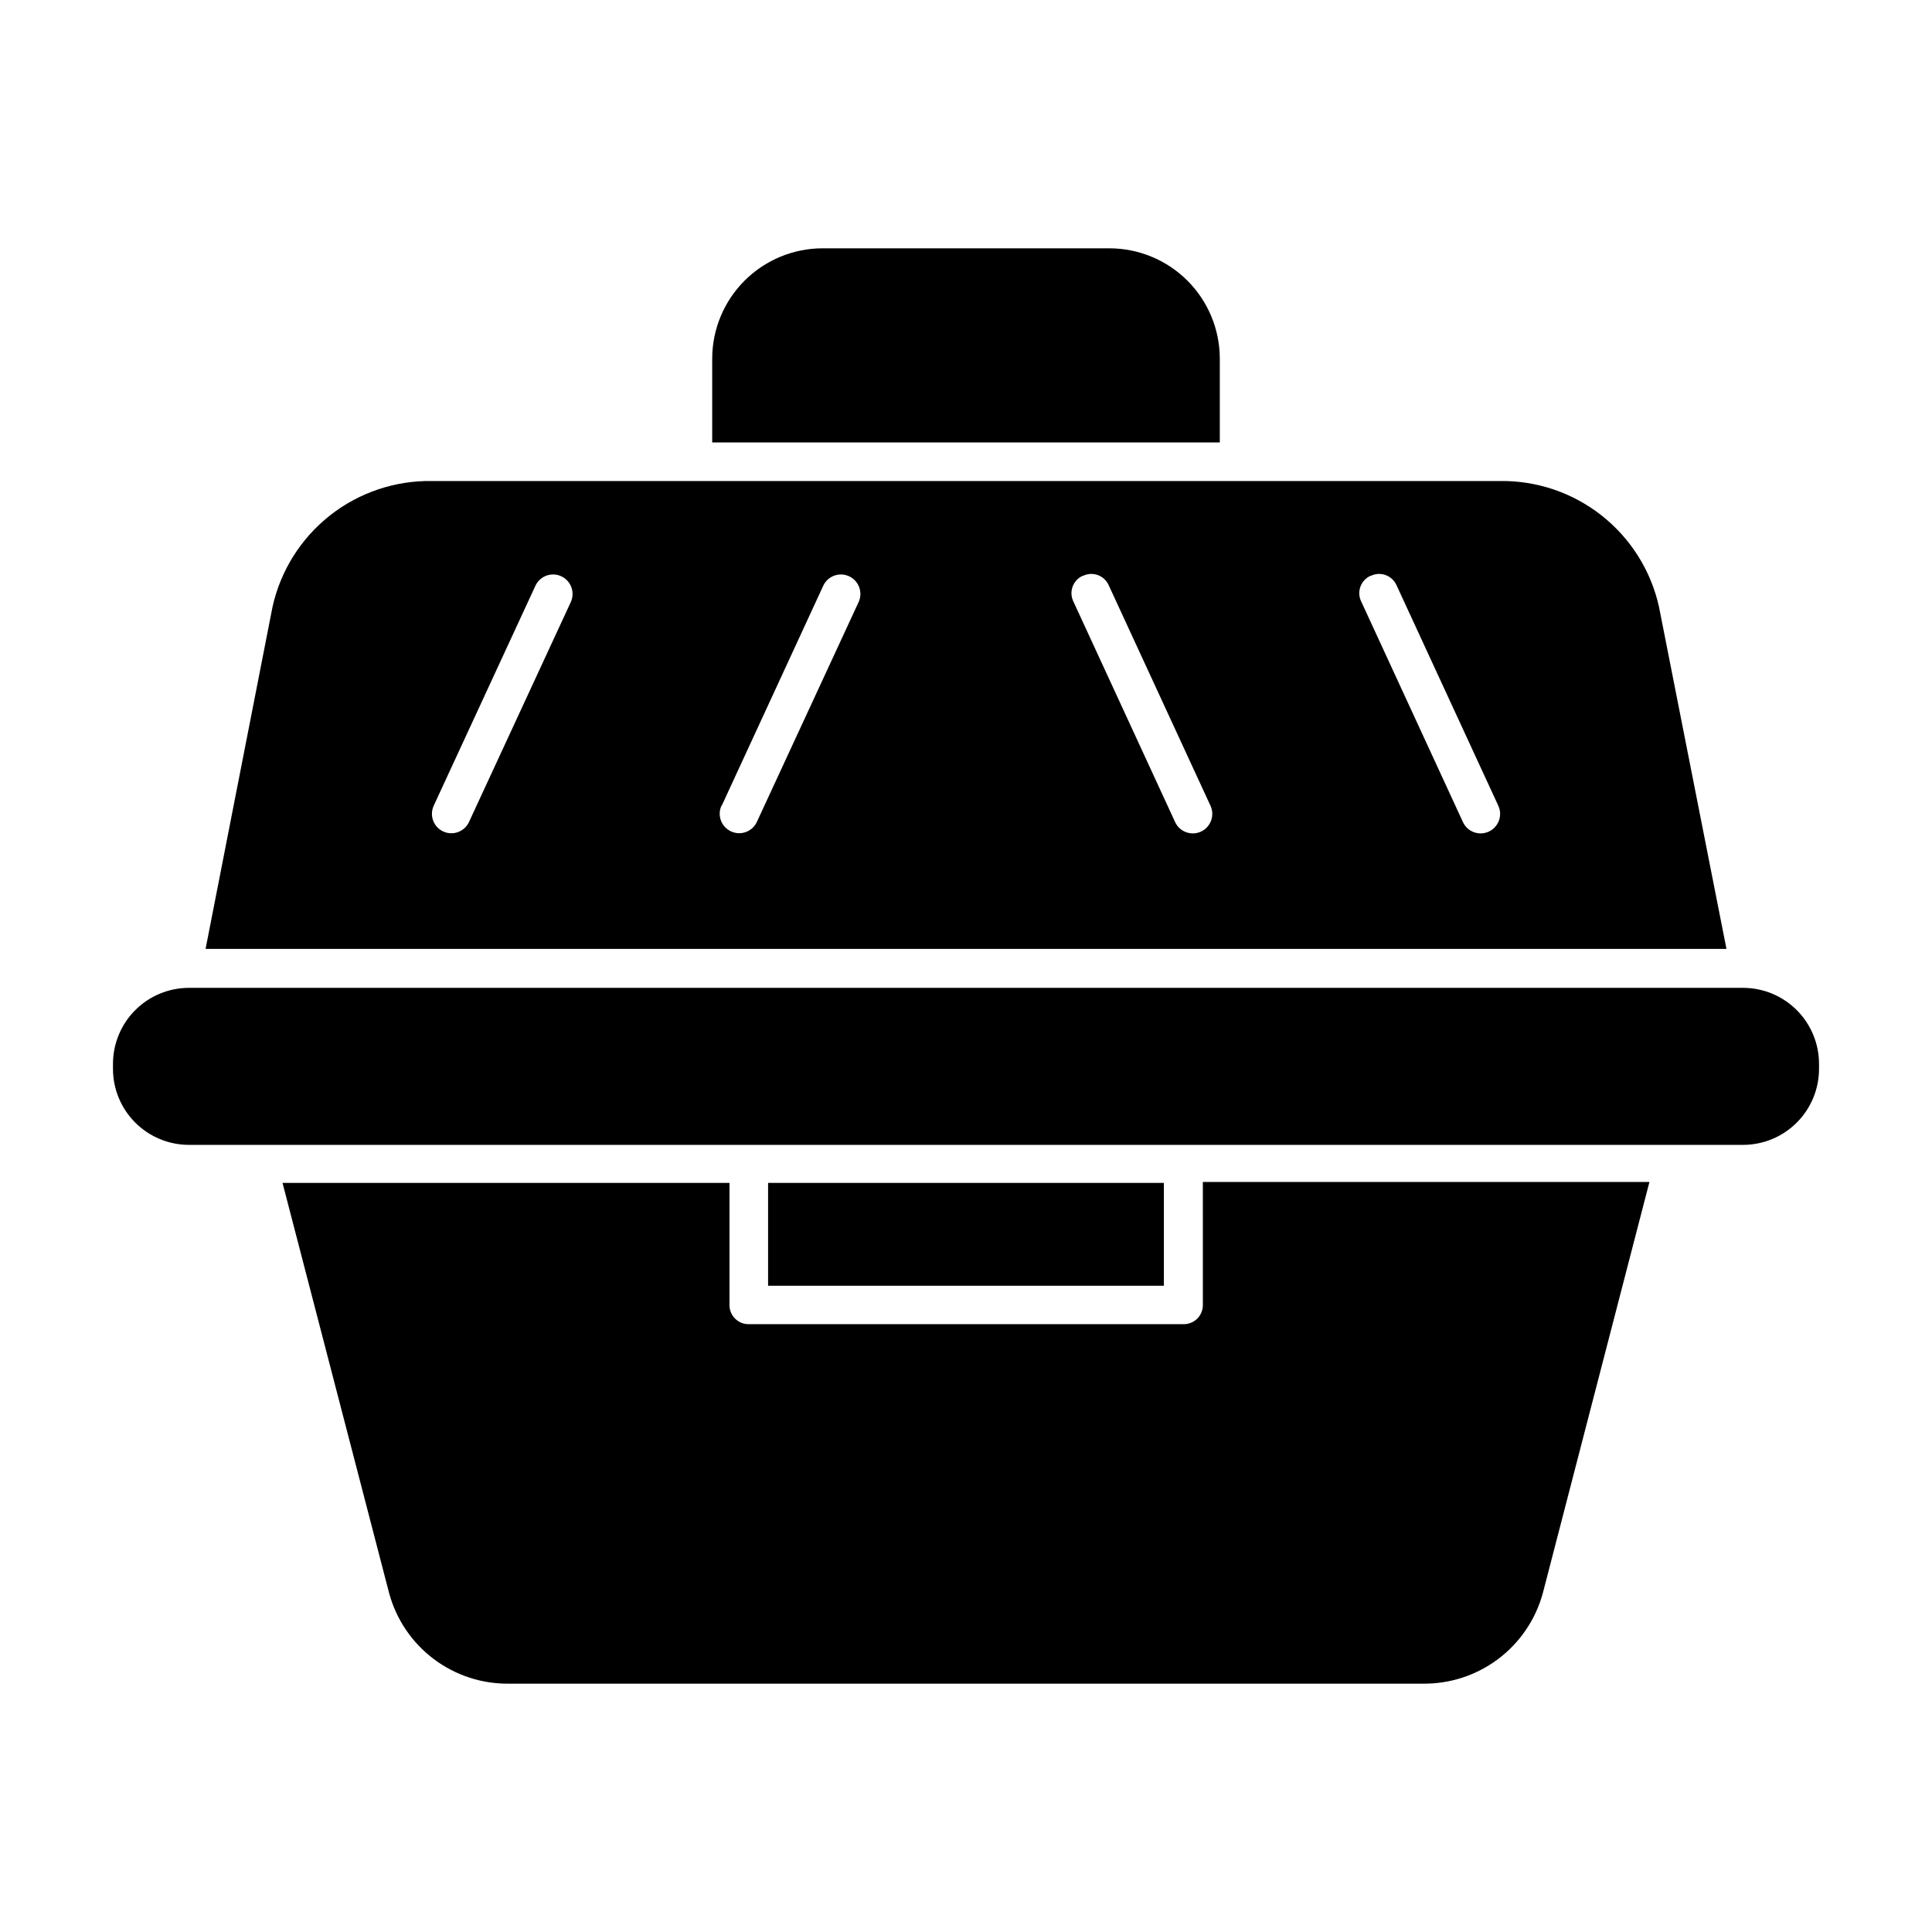 <?xml version="1.0" encoding="UTF-8"?>
<!-- Uploaded to: SVG Repo, www.svgrepo.com, Generator: SVG Repo Mixer Tools -->
<svg fill="#000000" width="800px" height="800px" version="1.1" viewBox="144 144 512 512" xmlns="http://www.w3.org/2000/svg">
 <g>
  <path d="m347.55 457.48h104.89v27.258h-104.89z"/>
  <path d="m605.91 405.79h-411.82c-5.344 0-10.469 2.121-14.25 5.902-3.777 3.777-5.902 8.906-5.902 14.25v1.309c0 5.344 2.125 10.473 5.902 14.25 3.781 3.781 8.906 5.902 14.25 5.902h411.82c5.344 0 10.469-2.121 14.25-5.902 3.777-3.777 5.902-8.906 5.902-14.25v-1.309c0-5.344-2.125-10.473-5.902-14.25-3.781-3.781-8.906-5.902-14.25-5.902z"/>
  <path d="m462.77 489.88c0 1.336-0.531 2.617-1.477 3.562-0.945 0.945-2.227 1.477-3.562 1.477h-115.37c-2.781 0-5.039-2.258-5.039-5.039v-32.395h-118.45l28.266 108.77c1.902 6.977 6.078 13.113 11.863 17.449 5.785 4.332 12.848 6.617 20.078 6.484h241.83c7.223 0.121 14.285-2.164 20.066-6.496 5.785-4.332 9.961-10.469 11.875-17.438l28.266-109.02h-118.35z"/>
  <path d="m216.21 304.88-17.73 90.586h403.05l-17.887-90.688c-2.137-9.586-7.523-18.137-15.246-24.207-7.719-6.07-17.305-9.281-27.125-9.094h-282.69c-9.832-0.184-19.426 3.043-27.152 9.133-7.723 6.09-13.102 14.664-15.219 24.27zm291.05-8.262c1.238-0.609 2.672-0.688 3.969-0.211 1.293 0.477 2.336 1.465 2.887 2.731l26.953 58.391c1.195 2.586 0.066 5.656-2.519 6.852-2.59 1.195-5.656 0.07-6.852-2.519l-26.953-58.441c-0.613-1.238-0.688-2.672-0.211-3.965 0.477-1.297 1.461-2.34 2.727-2.887zm-76.277 0h0.004c1.234-0.609 2.668-0.688 3.965-0.211 1.293 0.477 2.336 1.465 2.887 2.731l26.953 58.391c1.195 2.586 0.066 5.656-2.519 6.852-2.586 1.195-5.656 0.07-6.852-2.519l-26.953-58.441c-0.609-1.238-0.688-2.672-0.211-3.965 0.477-1.297 1.461-2.34 2.731-2.887zm-95.723 60.91 26.906-58.289c1.195-2.59 4.262-3.719 6.852-2.519 2.586 1.195 3.715 4.262 2.519 6.852l-26.957 58.238c-1.195 2.59-4.262 3.715-6.852 2.519-2.586-1.195-3.715-4.262-2.519-6.852zm-76.324 0 26.953-58.289c1.195-2.59 4.262-3.719 6.852-2.519 2.586 1.195 3.715 4.262 2.519 6.852l-26.957 58.238c-1.18 2.59-4.238 3.727-6.824 2.547-2.59-1.184-3.727-4.242-2.543-6.828z"/>
  <path d="m332.74 239.08v22.168h134.52v-22.168c0-7.762-3.086-15.207-8.574-20.699-5.488-5.488-12.934-8.574-20.699-8.574h-75.973c-7.766 0-15.207 3.086-20.699 8.574-5.488 5.492-8.574 12.938-8.574 20.699z"/>
 </g>
</svg>